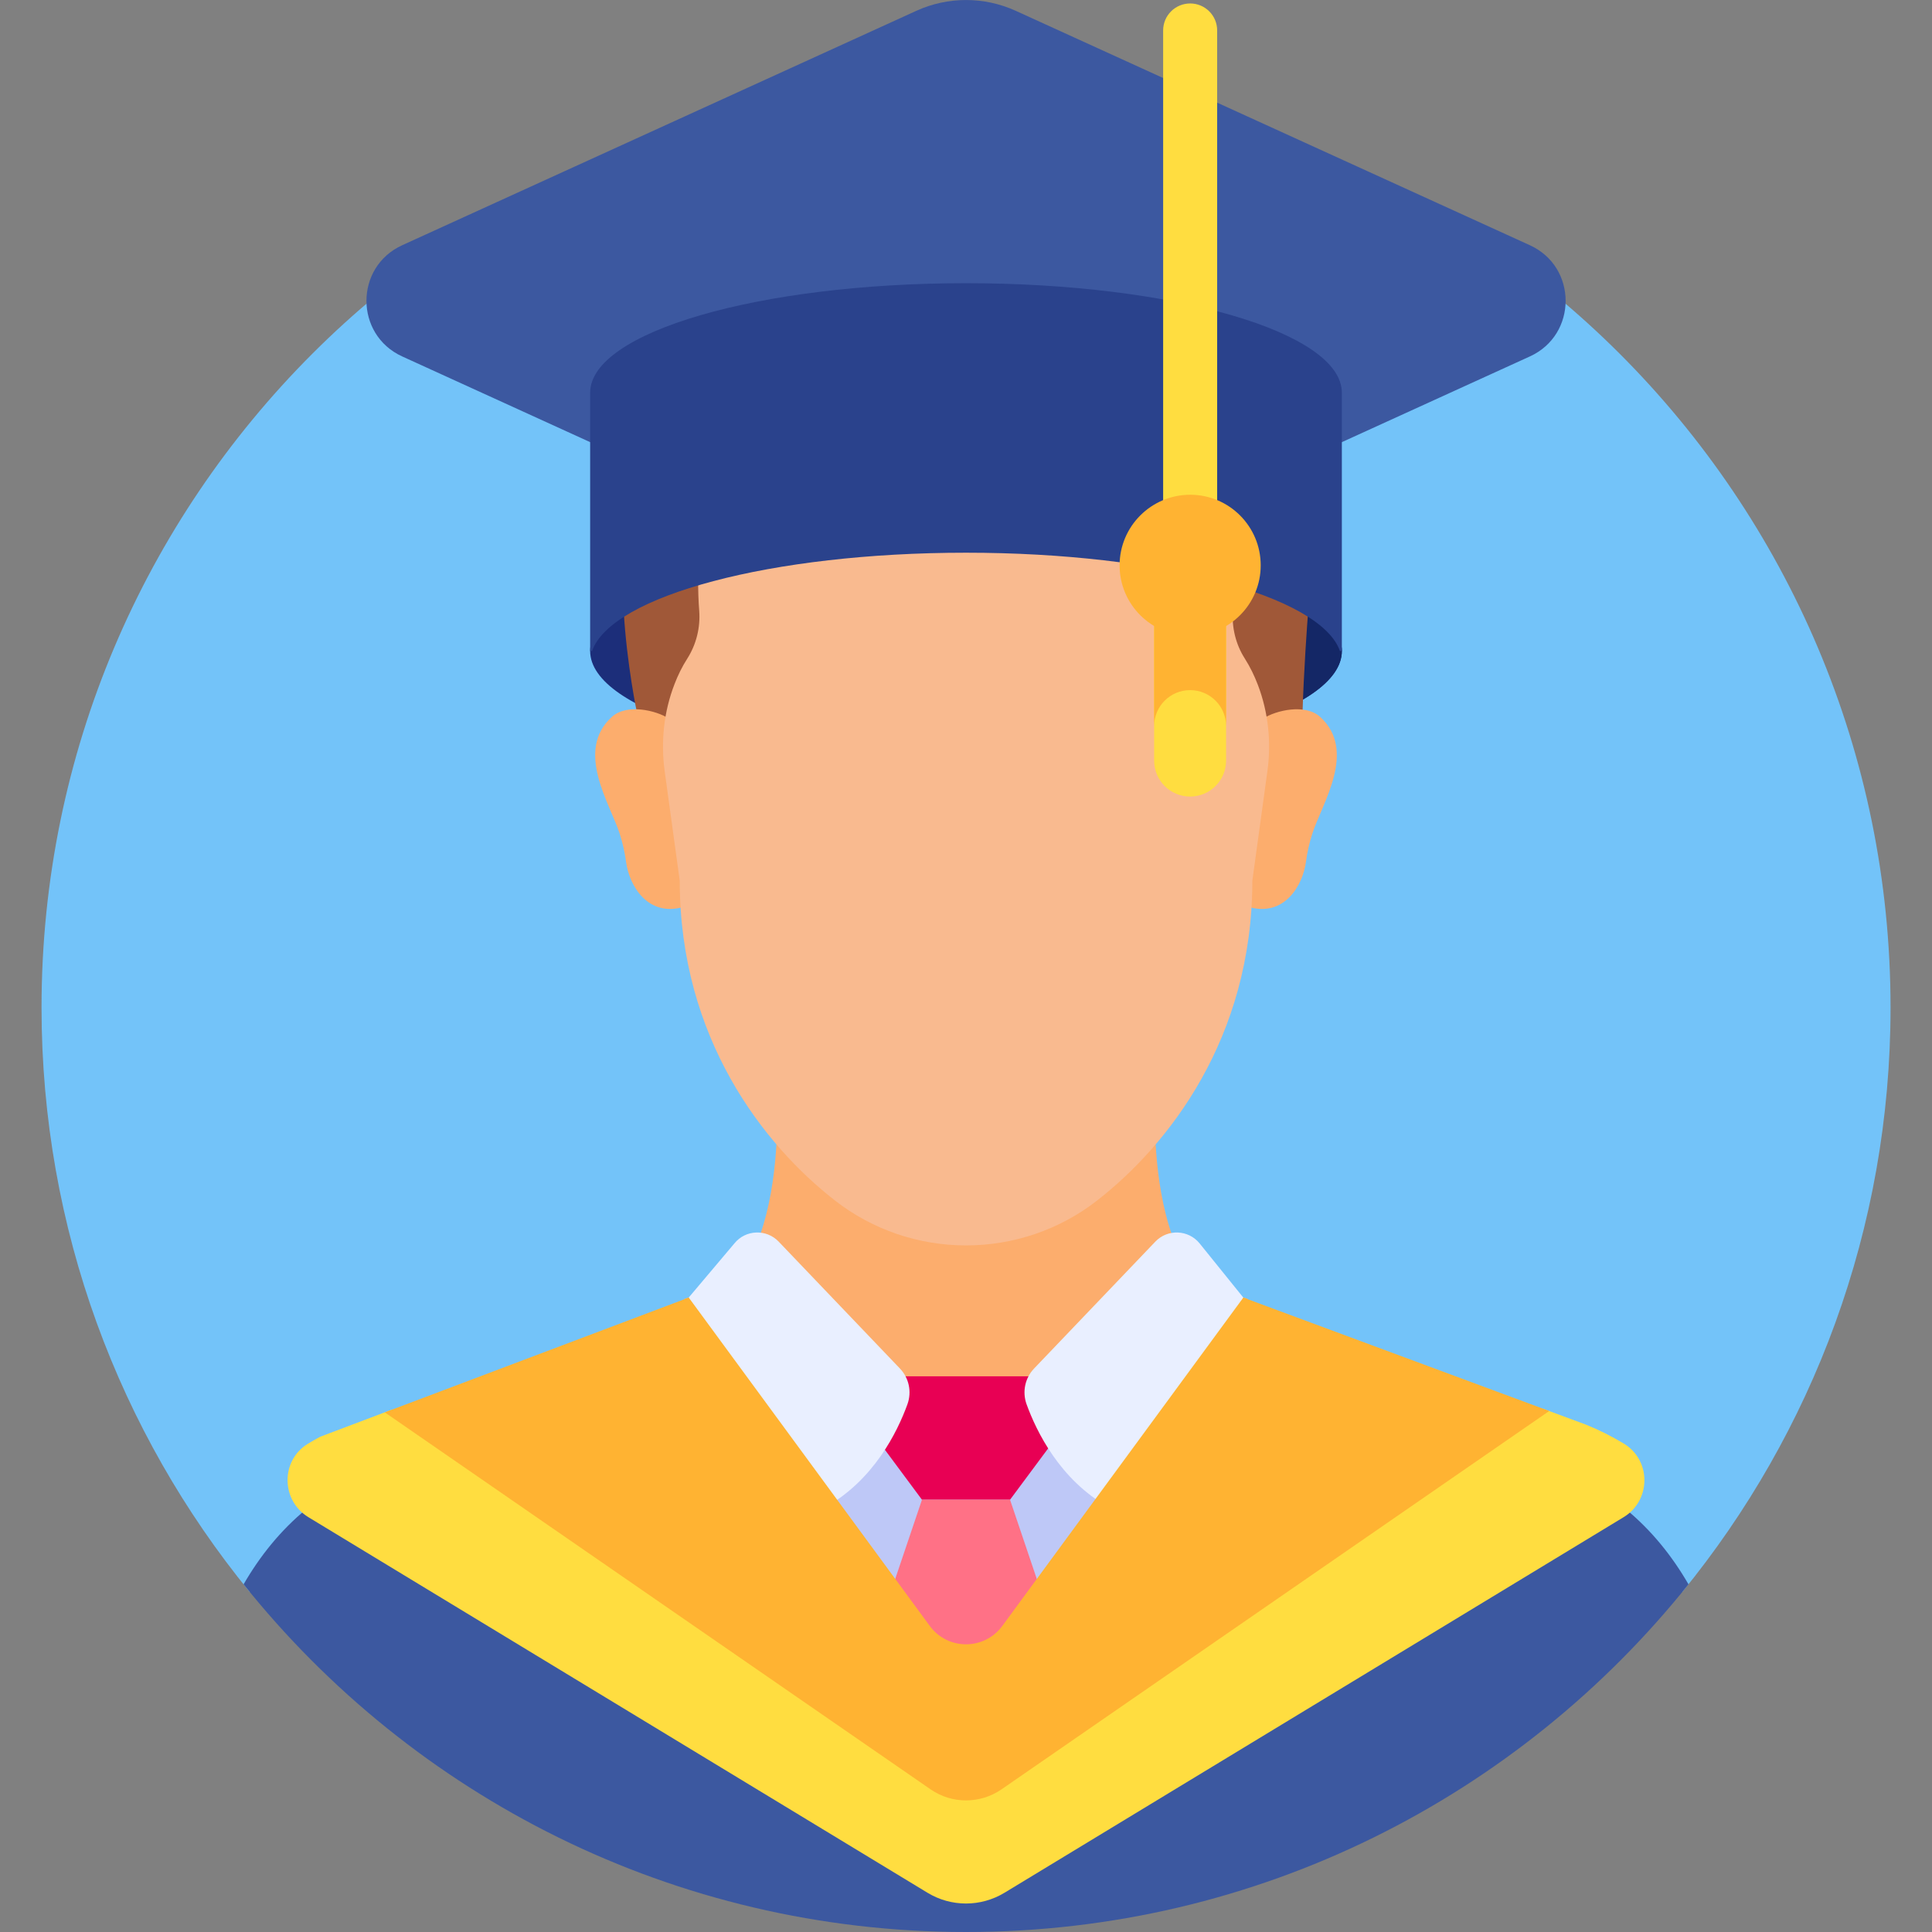 <svg width="24" height="24" viewBox="0 0 24 24" fill="none" xmlns="http://www.w3.org/2000/svg">
<rect x="0" y="0" width="24" height="24" fill="#808080" stroke="none"/>
<path d="M20.899 19.775C22.515 17.796 23.485 15.269 23.485 12.516C23.485 6.173 18.343 1.031 12 1.031C5.657 1.031 0.516 6.173 0.516 12.516C0.516 15.269 1.485 17.796 3.101 19.775L20.899 19.775Z" fill="#73C3F9"/>
<path d="M12 9.448C14.579 9.448 16.669 8.838 16.669 8.087C16.669 7.335 14.579 6.726 12 6.726C9.422 6.726 7.331 7.335 7.331 8.087C7.331 8.838 9.422 9.448 12 9.448Z" fill="#1C2E7A"/>
<path d="M12 6.726C11.922 6.726 11.844 6.727 11.766 6.728C11.69 6.817 11.646 6.869 11.646 6.869C11.646 6.869 14.439 8.035 11.851 9.447C11.9 9.447 11.95 9.448 12 9.448C14.579 9.448 16.669 8.838 16.669 8.087C16.669 7.335 14.579 6.726 12 6.726Z" fill="#142766"/>
<path d="M8.717 7.182C8.335 7.296 7.975 7.428 7.747 7.575C7.785 8.256 7.915 8.866 7.915 8.866C8.038 8.874 8.212 8.924 8.308 8.971C8.332 8.824 8.37 8.635 8.424 8.496C8.466 8.389 8.517 8.282 8.582 8.181C8.694 8.004 8.745 7.797 8.73 7.589C8.722 7.472 8.716 7.333 8.717 7.182Z" fill="#A05838"/>
<path d="M15.283 7.182C15.285 7.331 15.279 7.468 15.271 7.584C15.255 7.793 15.305 8.003 15.418 8.181C15.485 8.285 15.538 8.396 15.58 8.506C15.632 8.642 15.67 8.828 15.693 8.971C15.814 8.912 16.032 8.848 16.18 8.869C16.195 8.348 16.238 7.748 16.252 7.573C16.023 7.427 15.665 7.295 15.283 7.182Z" fill="#A05838"/>
<path d="M16.4 8.906C16.216 8.738 15.851 8.823 15.692 8.926C15.727 9.142 15.729 9.363 15.699 9.581L15.512 10.941C15.512 11.051 15.509 11.158 15.502 11.264C15.958 11.401 16.184 10.992 16.222 10.712C16.238 10.591 16.265 10.472 16.302 10.356C16.424 9.978 16.861 9.328 16.4 8.906Z" fill="#FCAD6D"/>
<path d="M7.6 8.906C7.784 8.738 8.149 8.823 8.308 8.926C8.273 9.142 8.271 9.363 8.301 9.581L8.488 10.941C8.488 11.051 8.491 11.158 8.498 11.264C8.042 11.401 7.816 10.992 7.778 10.712C7.762 10.591 7.735 10.472 7.698 10.356C7.576 9.978 7.139 9.328 7.6 8.906Z" fill="#FCAD6D"/>
<path d="M14.65 17.292L15.499 16.134C15.316 16.08 15.129 16.031 14.94 15.988C14.485 15.533 14.37 14.671 14.349 14.068C14.112 14.344 13.863 14.575 13.625 14.76C13.162 15.12 12.589 15.316 12 15.316C11.411 15.316 10.839 15.12 10.376 14.76C10.138 14.576 9.889 14.344 9.652 14.068C9.631 14.671 9.516 15.533 9.061 15.988C8.871 16.031 8.685 16.08 8.501 16.134L9.351 17.292H14.65Z" fill="#FCAD6D"/>
<path d="M9.864 17.991L11.55 20.287C11.773 20.591 12.227 20.591 12.451 20.287L14.136 17.991H9.864Z" fill="#BEC8F7"/>
<path d="M15.463 8.18C15.35 8.003 15.3 7.793 15.315 7.584C15.324 7.468 15.33 7.331 15.328 7.182C14.481 6.932 13.303 6.776 12 6.776C10.698 6.776 9.52 6.932 8.673 7.182C8.671 7.333 8.677 7.472 8.686 7.589C8.701 7.797 8.65 8.004 8.538 8.181C8.473 8.282 8.421 8.389 8.38 8.496C8.246 8.84 8.207 9.214 8.257 9.581L8.444 10.941C8.444 12.897 9.488 14.226 10.376 14.916C10.839 15.276 11.411 15.471 12 15.471C12.59 15.471 13.162 15.276 13.625 14.916C14.513 14.226 15.557 12.897 15.557 10.941L15.744 9.581C15.794 9.218 15.756 8.848 15.625 8.506C15.583 8.396 15.53 8.285 15.463 8.18Z" fill="#F9BA8F"/>
<path d="M20.975 19.681C20.773 19.332 20.517 19.01 20.192 18.744L12.479 23.423C12.191 23.597 11.81 23.597 11.522 23.423L3.809 18.744C3.484 19.01 3.228 19.332 3.026 19.681C5.13 22.313 8.368 24 12 24C15.633 24 18.87 22.313 20.975 19.681Z" fill="#3C58A0"/>
<path d="M12.842 17.443C12.8 17.327 12.81 17.202 12.866 17.097H11.993H11.16C11.215 17.202 11.225 17.327 11.183 17.443C11.134 17.58 11.057 17.758 10.944 17.944L11.453 18.63H12.547L13.07 17.926C12.963 17.747 12.89 17.576 12.842 17.443Z" fill="#E80054"/>
<path d="M12.547 18.63C12.153 18.63 11.844 18.63 11.453 18.63L11.1 19.675L11.549 20.287C11.773 20.591 12.227 20.591 12.45 20.287L12.9 19.675L12.547 18.63Z" fill="#FF7186"/>
<path d="M13.764 18.719L15.414 16.473C15.437 16.258 15.445 16.119 15.445 16.119L14.902 15.446C14.763 15.275 14.506 15.264 14.353 15.423L12.846 17C12.733 17.118 12.697 17.289 12.752 17.443C12.876 17.785 13.166 18.379 13.764 18.719Z" fill="#E9EFFF"/>
<path d="M10.242 18.729C10.853 18.391 11.148 17.788 11.273 17.443C11.328 17.289 11.292 17.118 11.179 17L9.672 15.423C9.519 15.264 9.261 15.275 9.123 15.446L8.555 16.119C8.555 16.119 8.564 16.259 8.59 16.477L10.242 18.729Z" fill="#E9EFFF"/>
<path d="M20.172 17.933C20.026 17.845 19.869 17.765 19.7 17.697L19.16 17.497L12.44 22.139C12.175 22.322 11.825 22.322 11.56 22.139L4.863 17.513L3.977 17.848C3.925 17.876 3.874 17.905 3.825 17.935C3.484 18.142 3.49 18.64 3.831 18.847L11.521 23.512C11.815 23.691 12.184 23.691 12.479 23.512L20.169 18.847C20.511 18.64 20.515 18.141 20.172 17.933Z" fill="#FFDD40"/>
<path d="M12.451 20.198C12.227 20.502 11.773 20.502 11.55 20.198L8.556 16.119L4.78 17.545L11.56 22.228C11.825 22.411 12.175 22.411 12.441 22.228L19.245 17.528L15.445 16.119L12.451 20.198Z" fill="#FFB332"/>
<path d="M19.004 3.046L12.615 0.133C12.224 -0.044 11.776 -0.044 11.386 0.133L4.997 3.046C4.404 3.316 4.404 4.158 4.997 4.428L7.444 5.544V4.879C7.444 4.579 7.925 4.26 8.73 4.025C10.535 3.499 13.467 3.499 15.27 4.025C16.076 4.26 16.556 4.579 16.556 4.879V5.544L19.004 4.428C19.597 4.158 19.597 3.316 19.004 3.046Z" fill="#3C58A0"/>
<path d="M12 3.518C9.422 3.518 7.331 4.127 7.331 4.879V8.087H7.355C7.595 7.401 9.583 6.866 12 6.866C14.417 6.866 16.405 7.401 16.645 8.087H16.669V4.879C16.669 4.127 14.579 3.518 12 3.518Z" fill="#2A428C"/>
<path d="M14.784 9.895C14.537 9.895 14.337 9.695 14.337 9.448V7.698C14.337 7.452 14.537 7.251 14.784 7.251C15.031 7.251 15.231 7.452 15.231 7.698V9.448C15.231 9.695 15.031 9.895 14.784 9.895Z" fill="#FFDD40"/>
<path d="M14.784 7.251C14.537 7.251 14.337 7.452 14.337 7.698V9.02C14.337 8.773 14.537 8.573 14.784 8.573C15.031 8.573 15.231 8.773 15.231 9.02V7.698C15.231 7.452 15.031 7.251 14.784 7.251Z" fill="#FFB332"/>
<path d="M14.785 6.609C14.599 6.609 14.449 6.459 14.449 6.274V0.378C14.449 0.193 14.599 0.043 14.785 0.043C14.97 0.043 15.12 0.193 15.12 0.378V6.274C15.12 6.459 14.97 6.609 14.785 6.609Z" fill="#FFDD40"/>
<path d="M15.661 7.023C15.661 7.507 15.269 7.899 14.785 7.899C14.301 7.899 13.908 7.507 13.908 7.023C13.908 6.539 14.301 6.146 14.785 6.146C15.269 6.146 15.661 6.539 15.661 7.023Z" fill="#FFB332"/>
</svg>
